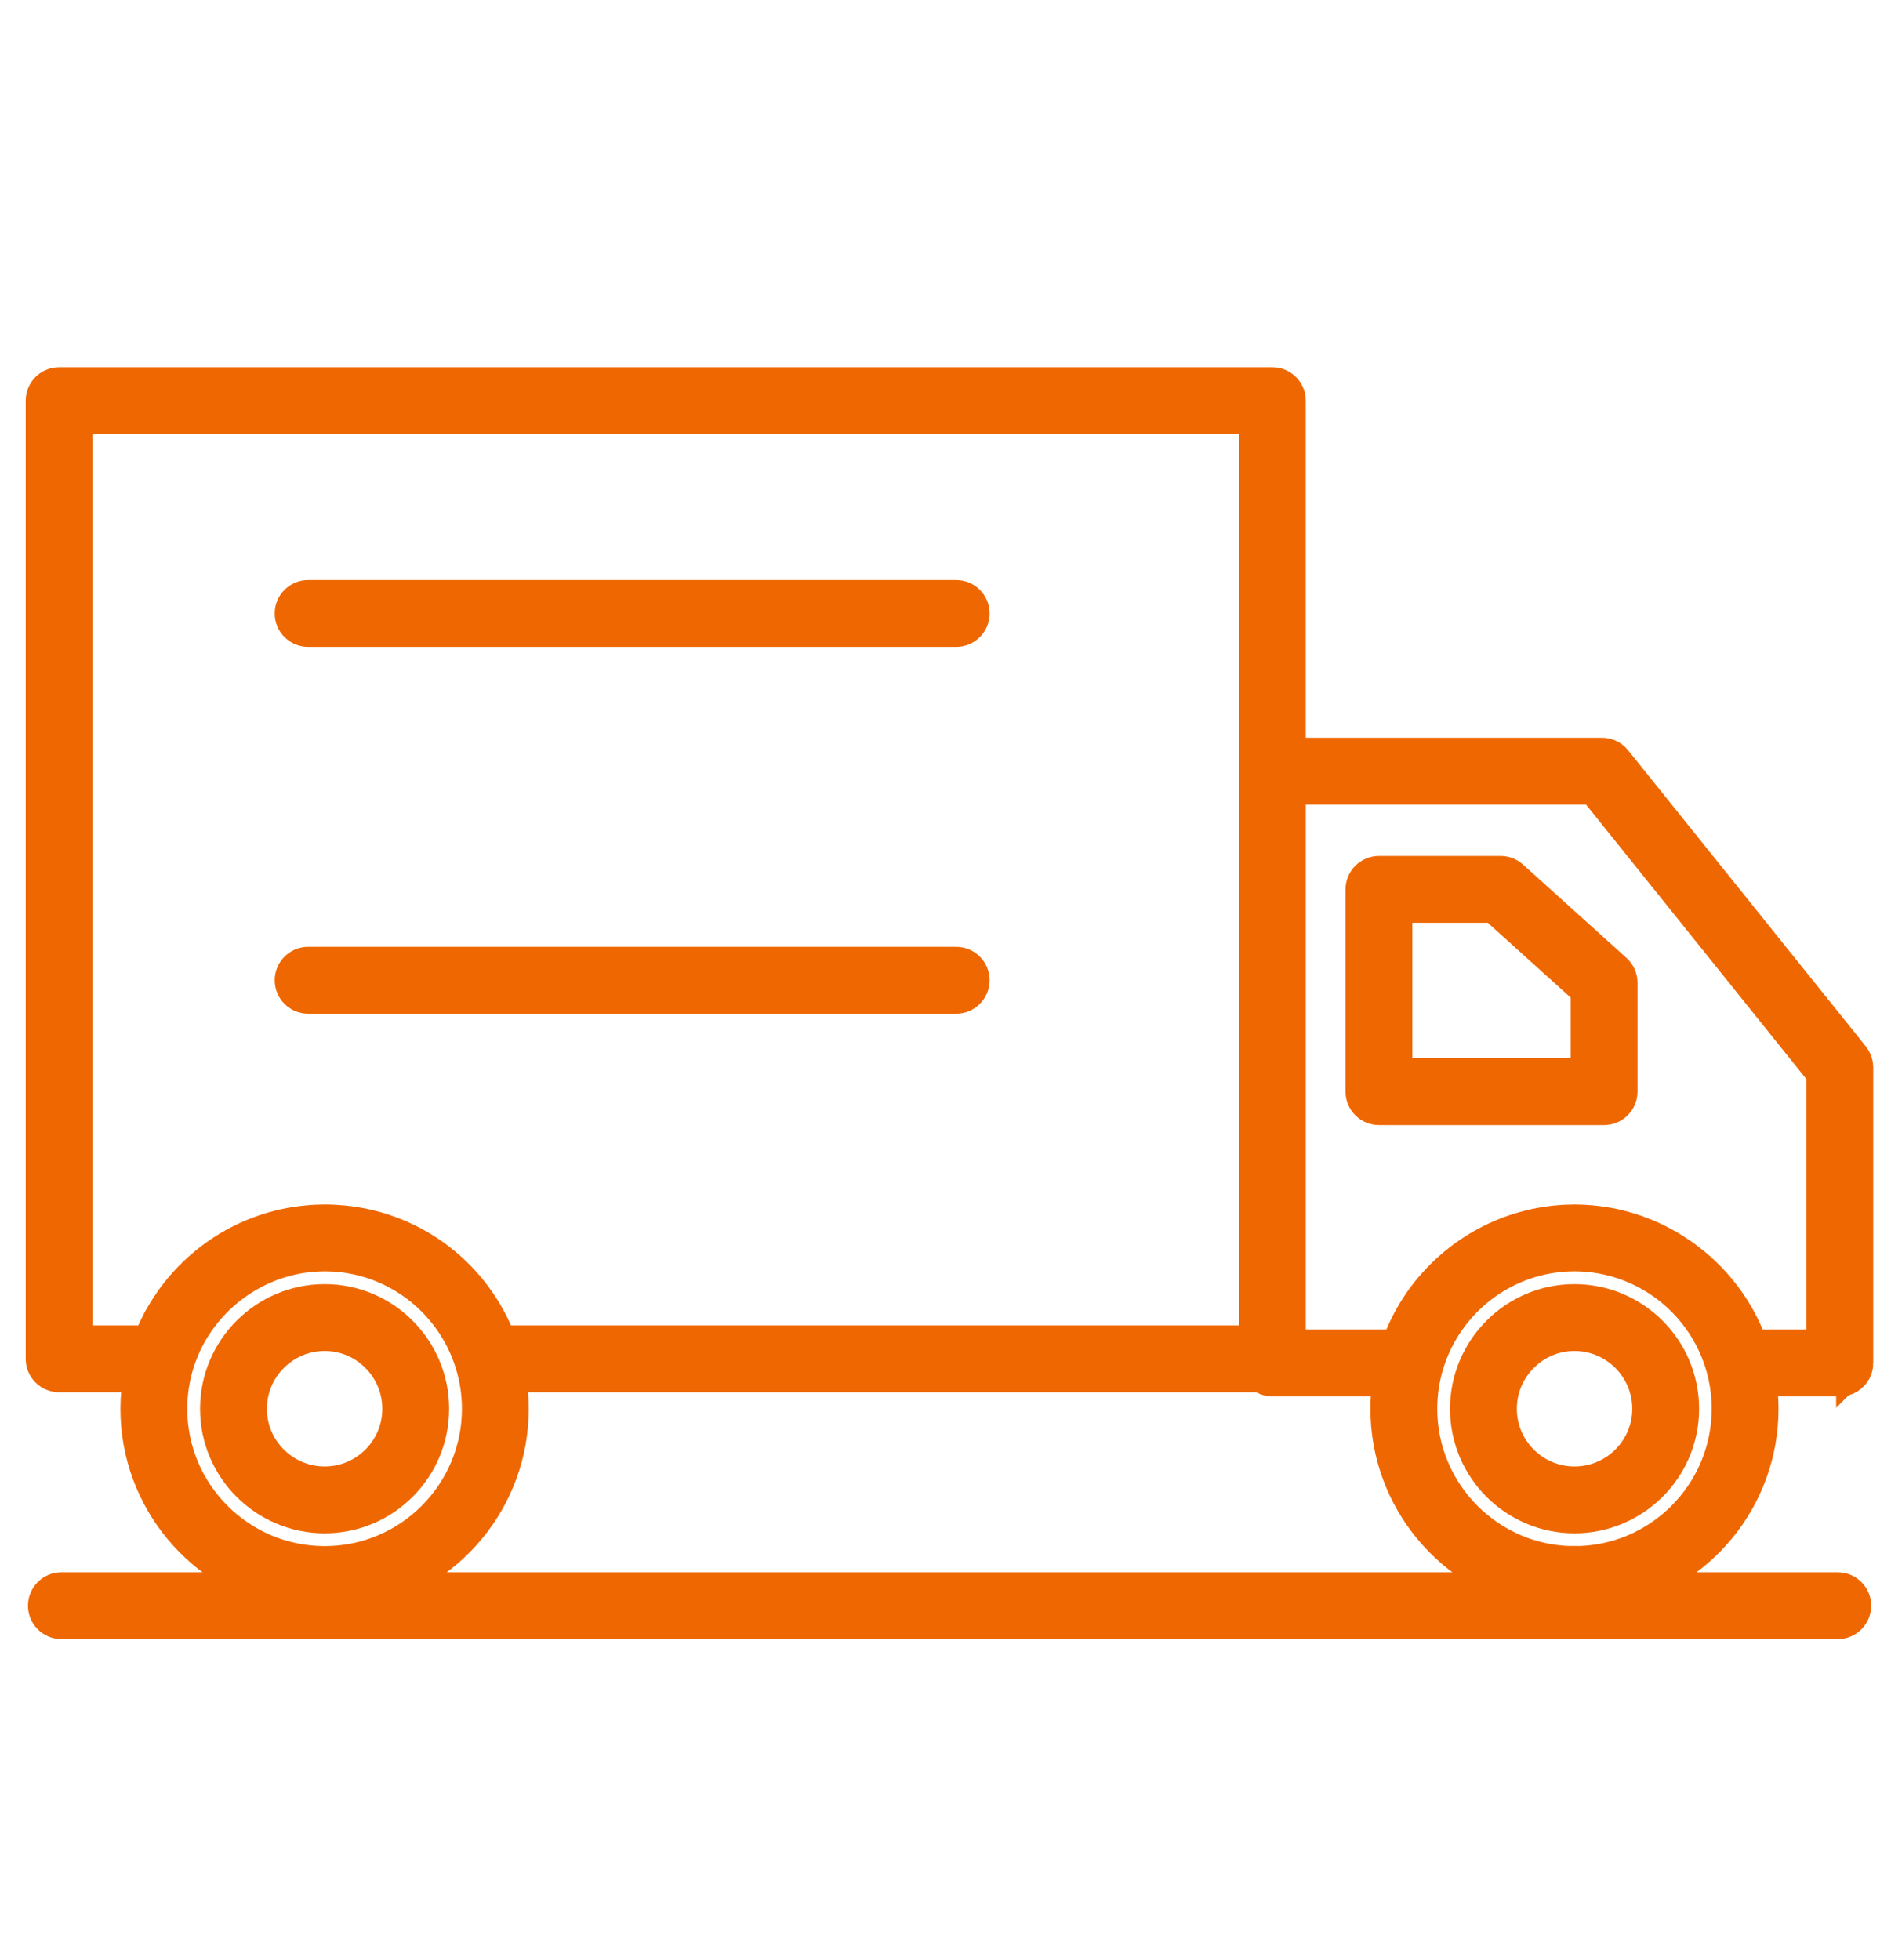 <?xml version="1.0" encoding="UTF-8" standalone="no"?> <svg xmlns:dc="http://purl.org/dc/elements/1.1/" xmlns:cc="http://creativecommons.org/ns#" xmlns:rdf="http://www.w3.org/1999/02/22-rdf-syntax-ns#" xmlns:svg="http://www.w3.org/2000/svg" xmlns="http://www.w3.org/2000/svg" xmlns:sodipodi="http://sodipodi.sourceforge.net/DTD/sodipodi-0.dtd" xmlns:inkscape="http://www.inkscape.org/namespaces/inkscape" width="90.554" height="93.85" viewBox="0 0 90.554 93.85" id="svg3342" inkscape:version="0.91 r13725" sodipodi:docname="icon-truck.svg"><defs id="defs3344"><style id="style3346">.a,.b{fill:none;stroke:#ef6700;stroke-linecap:round;stroke-linejoin:round;stroke-width:4px;}.a{fill-rule:evenodd;}</style></defs><g transform="matrix(0.178,0,0,0.178,-0.184,2.382)" id="g3384" style="fill:#ef6700;fill-opacity:1;stroke:#ef6700;stroke-width:9.979;stroke-miterlimit:4;stroke-dasharray:none;stroke-opacity:1"><path inkscape:connector-curvature="0" d="m 500,353.27 0,-79.521 c 0,-0.911 -0.311,-1.794 -0.881,-2.504 L 435.14,191.557 c -0.759,-0.945 -1.904,-1.496 -3.117,-1.496 l -84.688,0 0,-95.664 c 0,-2.209 -1.791,-4 -4,-4 l -326.396,0 c -2.209,0 -4,1.791 -4,4 l 0,257.755 c 0,2.209 1.791,4 4,4 l 22.395,0 c -0.588,3.062 -0.908,6.219 -0.908,9.449 0,24.18 17.294,44.394 40.17,48.955 l -61.046,0 c -2.209,0 -4,1.791 -4,4 0,2.209 1.791,3.998 4,3.998 l 477.894,0 c 2.209,0 4,-1.789 4,-3.998 0,-2.209 -1.791,-4 -4,-4 l -61.055,0 c 22.851,-4.563 40.122,-24.775 40.122,-48.955 0,-2.84 -0.25,-5.621 -0.707,-8.332 l 22.196,0 c 2.209,10e-4 4,-1.79 4,-3.999 z M 44.789,341.232 c -0.25,0.444 -0.491,0.896 -0.728,1.352 -0.115,0.221 -0.228,0.439 -0.34,0.662 -0.189,0.377 -0.377,0.755 -0.557,1.137 -0.164,0.348 -0.319,0.698 -0.475,1.051 -0.131,0.297 -0.268,0.59 -0.394,0.889 -0.252,0.604 -0.495,1.215 -0.726,1.83 l -20.63,0 0,-249.756 318.399,0 0,249.755 -204.184,0 c -6.642,-17.935 -22.668,-30.299 -41.515,-32.252 -0.134,-0.014 -0.268,-0.025 -0.402,-0.039 -0.635,-0.063 -1.273,-0.109 -1.914,-0.146 -0.196,-0.012 -0.391,-0.023 -0.586,-0.033 -0.779,-0.035 -1.562,-0.061 -2.349,-0.061 -0.755,0 -1.506,0.021 -2.255,0.059 -0.316,0.014 -0.631,0.035 -0.946,0.055 -0.387,0.025 -0.774,0.056 -1.16,0.091 -0.447,0.039 -0.893,0.082 -1.337,0.133 -0.099,0.013 -0.198,0.024 -0.297,0.037 -16.136,1.938 -29.925,11.598 -37.565,25.172 -0.013,0.02 -0.026,0.043 -0.039,0.064 z m 1.637,24.37 c 0,-4.291 0.65,-8.432 1.851,-12.334 0.073,-0.238 0.155,-0.472 0.232,-0.707 0.122,-0.373 0.245,-0.744 0.376,-1.109 0.091,-0.256 0.188,-0.506 0.283,-0.756 0.128,-0.336 0.259,-0.67 0.395,-1.002 0.112,-0.271 0.226,-0.541 0.343,-0.811 0.124,-0.283 0.253,-0.564 0.382,-0.846 0.143,-0.307 0.283,-0.613 0.433,-0.916 0.079,-0.161 0.164,-0.318 0.245,-0.479 6.271,-12.287 18.411,-20.901 32.152,-22.68 0.107,-0.014 0.213,-0.027 0.321,-0.041 0.409,-0.05 0.819,-0.091 1.23,-0.128 0.311,-0.026 0.622,-0.051 0.934,-0.069 0.288,-0.021 0.576,-0.041 0.865,-0.056 0.637,-0.028 1.276,-0.049 1.919,-0.049 0.669,0 1.333,0.021 1.994,0.051 0.169,0.009 0.337,0.021 0.506,0.03 0.523,0.029 1.045,0.068 1.564,0.119 0.137,0.014 0.274,0.025 0.411,0.041 15.353,1.642 28.252,11.617 34.086,25.314 0.032,0.076 0.063,0.151 0.095,0.227 0.193,0.464 0.375,0.933 0.552,1.402 0.077,0.203 0.155,0.405 0.229,0.611 0.125,0.35 0.242,0.704 0.358,1.059 0.089,0.271 0.183,0.541 0.268,0.815 1.194,3.894 1.841,8.026 1.841,12.308 0,23.117 -18.797,41.924 -41.903,41.924 -23.138,0.005 -41.962,-18.801 -41.962,-41.918 z m 51.742,48.955 c 22.849,-4.562 40.123,-24.773 40.123,-48.955 0,-3.229 -0.319,-6.388 -0.906,-9.449 l 203.192,0 c 0.719,0.688 1.688,1.117 2.763,1.117 l 32.072,0 c -0.457,2.713 -0.707,5.492 -0.707,8.332 0,24.182 17.271,44.396 40.123,48.955 l -316.66,0 z m 326.44,-7.032 c -23.105,0 -41.903,-18.809 -41.903,-41.924 0,-4.281 0.646,-8.412 1.841,-12.308 0.022,-0.075 0.044,-0.149 0.067,-0.229 2.642,-8.438 7.877,-15.735 14.766,-20.959 0.254,-0.189 0.513,-0.375 0.771,-0.562 0.215,-0.155 0.431,-0.312 0.646,-0.463 0.331,-0.229 0.666,-0.453 1.004,-0.673 0.136,-0.088 0.271,-0.176 0.406,-0.262 0.398,-0.252 0.8,-0.502 1.206,-0.742 0.026,-0.017 0.053,-0.029 0.079,-0.045 4.24,-2.481 8.931,-4.229 13.877,-5.104 0.141,-0.023 0.281,-0.053 0.423,-0.075 0.389,-0.063 0.78,-0.118 1.172,-0.173 0.269,-0.036 0.533,-0.07 0.802,-0.104 0.338,-0.039 0.675,-0.074 1.014,-0.105 0.352,-0.031 0.706,-0.059 1.061,-0.081 0.279,-0.019 0.56,-0.039 0.838,-0.053 0.564,-0.024 1.132,-0.04 1.702,-0.043 0.077,0 0.154,-0.005 0.231,-0.005 0.068,0 0.14,0.004 0.21,0.004 0.577,0.003 1.149,0.02 1.723,0.044 0.278,0.014 0.555,0.034 0.831,0.053 0.355,0.022 0.711,0.05 1.064,0.081 0.34,0.031 0.679,0.066 1.017,0.107 0.264,0.029 0.524,0.063 0.786,0.1 0.396,0.057 0.797,0.109 1.19,0.178 0.124,0.021 0.247,0.045 0.37,0.064 5.479,0.962 10.646,3 15.237,5.918 0.117,0.074 0.233,0.148 0.35,0.227 0.349,0.226 0.69,0.454 1.03,0.688 0.229,0.157 0.452,0.317 0.676,0.479 0.242,0.176 0.485,0.351 0.726,0.528 10.13,7.669 16.688,19.833 16.688,33.505 0.002,23.128 -18.795,41.934 -41.901,41.934 z M 492,349.27 l -20.17,0 c -3.057,-8.815 -8.474,-16.406 -15.402,-22.138 -0.148,-0.125 -0.305,-0.243 -0.456,-0.366 -0.378,-0.306 -0.757,-0.605 -1.143,-0.898 -0.304,-0.232 -0.61,-0.459 -0.919,-0.686 -0.215,-0.154 -0.433,-0.309 -0.647,-0.461 -5.053,-3.563 -10.79,-6.211 -16.977,-7.703 -1.66,-0.398 -3.354,-0.715 -5.072,-0.942 -0.332,-0.046 -0.664,-0.091 -0.998,-0.127 -0.366,-0.044 -0.732,-0.077 -1.104,-0.11 -0.439,-0.041 -0.88,-0.072 -1.322,-0.104 -0.302,-0.02 -0.604,-0.041 -0.907,-0.055 -0.697,-0.031 -1.396,-0.051 -2.101,-0.053 -0.061,-0.001 -0.115,-0.005 -0.174,-0.005 -0.063,0 -0.125,0.005 -0.188,0.005 -0.697,0.003 -1.393,0.021 -2.085,0.053 -0.305,0.014 -0.608,0.036 -0.912,0.055 -0.439,0.029 -0.881,0.063 -1.319,0.104 -0.366,0.033 -0.733,0.066 -1.102,0.107 -0.34,0.039 -0.677,0.087 -1.015,0.132 -1.688,0.226 -3.347,0.532 -4.976,0.923 -0.039,0.01 -0.078,0.02 -0.115,0.025 -0.609,0.147 -1.216,0.31 -1.815,0.479 -0.021,0.007 -0.039,0.013 -0.059,0.019 -4.976,1.412 -9.635,3.57 -13.85,6.359 -0.001,0.001 -0.002,0.001 -0.003,0.002 -0.415,0.274 -0.822,0.559 -1.228,0.846 -0.207,0.146 -0.413,0.291 -0.618,0.438 -0.326,0.237 -0.651,0.479 -0.973,0.726 -0.325,0.248 -0.646,0.504 -0.966,0.76 -0.217,0.175 -0.437,0.346 -0.648,0.521 -1.175,0.977 -2.305,2.01 -3.388,3.09 -0.014,0.014 -0.026,0.026 -0.041,0.043 -5.033,5.03 -9.021,11.158 -11.552,18.067 -0.015,0.04 -0.027,0.08 -0.044,0.12 -0.094,0.259 -0.192,0.516 -0.284,0.773 l -30.087,0 0,-151.208 82.768,0 61.892,77.095 0,74.114 z" id="path3386" style="fill:#ef6700;fill-opacity:1;stroke:#ef6700;stroke-width:9.979;stroke-miterlimit:4;stroke-dasharray:none;stroke-opacity:1"></path><path inkscape:connector-curvature="0" d="m 404.75,221.867 -32.742,0 c -2.209,0 -4,1.791 -4,4 l 0,54.406 c 0,2.209 1.791,4 4,4 l 60.572,0 c 2.209,0 4,-1.791 4,-4 l 0,-29.294 c 0,-1.132 -0.479,-2.211 -1.32,-2.97 l -27.83,-25.112 c -0.736,-0.663 -1.69,-1.03 -2.68,-1.03 z m 23.83,54.406 -52.572,0 0,-46.406 27.204,0 25.368,22.89 0,23.516 z" id="path3388" style="fill:#ef6700;fill-opacity:1;stroke:#ef6700;stroke-width:9.979;stroke-miterlimit:4;stroke-dasharray:none;stroke-opacity:1"></path><path inkscape:connector-curvature="0" d="m 88.388,337.047 c -15.738,0 -28.542,12.811 -28.542,28.555 0,15.713 12.804,28.494 28.542,28.494 15.706,0 28.484,-12.783 28.484,-28.494 0,-15.745 -12.778,-28.555 -28.484,-28.555 z m 0,49.049 c -11.326,0 -20.542,-9.193 -20.542,-20.494 0,-11.334 9.215,-20.555 20.542,-20.555 11.295,0 20.484,9.221 20.484,20.555 0,11.3 -9.189,20.494 -20.484,20.494 z" id="path3390" style="fill:#ef6700;fill-opacity:1;stroke:#ef6700;stroke-width:9.979;stroke-miterlimit:4;stroke-dasharray:none;stroke-opacity:1"></path><path inkscape:connector-curvature="0" d="m 424.608,337.047 c -15.709,0 -28.489,12.811 -28.489,28.555 0,15.713 12.78,28.494 28.489,28.494 15.736,0 28.542,-12.781 28.542,-28.494 0,-15.747 -12.803,-28.555 -28.542,-28.555 z m 0,49.049 c -11.3,0 -20.489,-9.193 -20.489,-20.494 0,-11.334 9.189,-20.555 20.489,-20.555 11.325,0 20.542,9.221 20.542,20.555 0,11.3 -9.214,20.494 -20.542,20.494 z" id="path3392" style="fill:#ef6700;fill-opacity:1;stroke:#ef6700;stroke-width:9.979;stroke-miterlimit:4;stroke-dasharray:none;stroke-opacity:1"></path><path inkscape:connector-curvature="0" d="m 83.927,155.646 174.355,0 c 2.209,0 4,-1.791 4,-4 0,-2.209 -1.791,-4 -4,-4 l -174.355,0 c -2.209,0 -4,1.791 -4,4 0,2.209 1.791,4 4,4 z" id="path3394" style="fill:#ef6700;fill-opacity:1;stroke:#ef6700;stroke-width:9.979;stroke-miterlimit:4;stroke-dasharray:none;stroke-opacity:1"></path><path inkscape:connector-curvature="0" d="m 83.927,254.311 174.355,0 c 2.209,0 4,-1.791 4,-4 0,-2.209 -1.791,-4 -4,-4 l -174.355,0 c -2.209,0 -4,1.791 -4,4 0,2.209 1.791,4 4,4 z" id="path3396" style="fill:#ef6700;fill-opacity:1;stroke:#ef6700;stroke-width:9.979;stroke-miterlimit:4;stroke-dasharray:none;stroke-opacity:1"></path></g></svg> 
